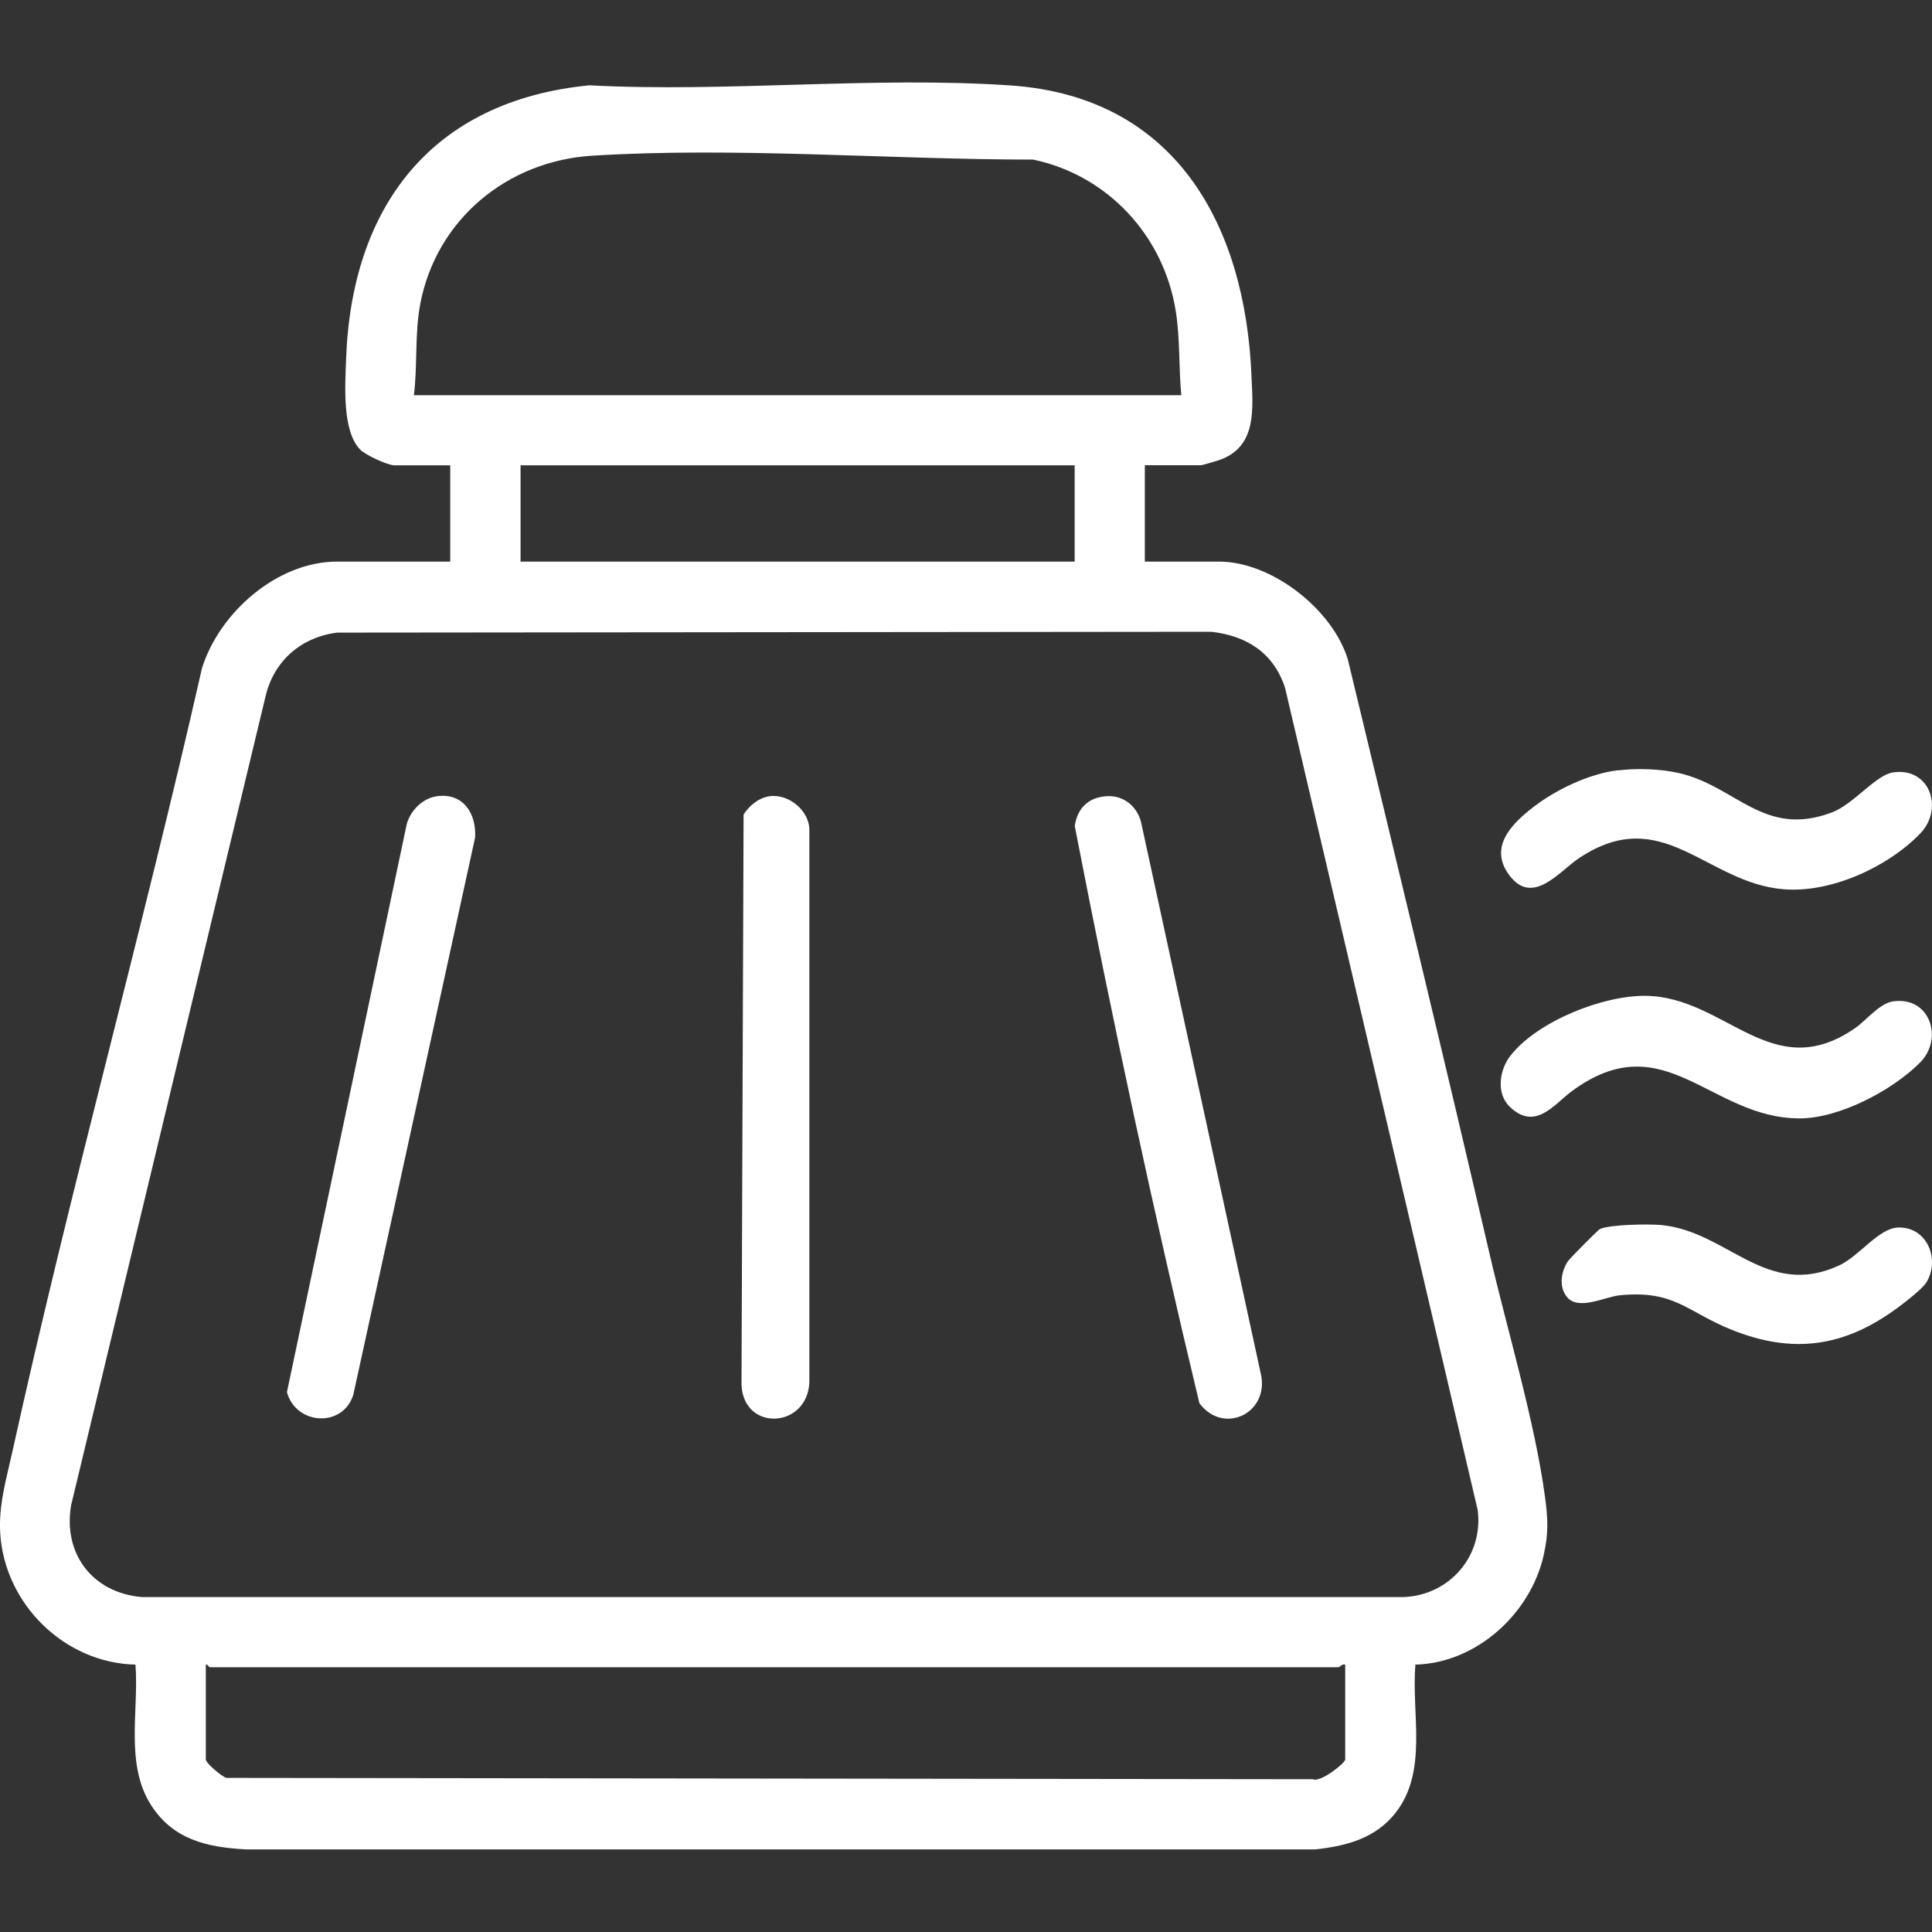 <?xml version="1.0" encoding="UTF-8"?>
<svg id="Laag_1" data-name="Laag 1" xmlns="http://www.w3.org/2000/svg" viewBox="0 0 250 250">
  <rect x="0" y="0" width="250" height="250" fill="#333333" stroke="none"/>
  <defs>
    <style>
      .cls-1 {
        fill: #fff;
      }
    </style>
  </defs>
  <path class="cls-1" d="M148.14,60.21v12.46h9.59c6.82,0,14.66,6.14,16.67,12.62,6.17,25.62,12.39,51.25,18.34,76.92,2.29,9.88,5.87,21.7,7.19,31.53.38,2.87.46,4.62-.17,7.47-1.69,7.59-8.72,14-16.61,14.19-.53,6.36,1.66,13.77-2.55,19.16-2.59,3.31-6.34,4.31-10.39,4.75H31.82c-4.98-.27-9.33-1.23-12.21-5.63-3.48-5.34-1.62-12.26-2.08-18.28-9.2-.21-16.94-7.85-17.5-17-.22-3.67.79-7.01,1.57-10.54,7.47-33.92,16.85-67.49,24.53-101.37,2.23-7.2,9.72-13.82,17.49-13.82h14.64v-12.46h-7.24c-.84,0-3.7-1.32-4.39-2.01-2.39-2.41-1.96-8.38-1.85-11.64.68-19.84,11.08-33.52,31.47-35.52,17.83.94,36.85-1.2,54.55.02,21.31,1.47,30.32,18.05,31.14,37.53.18,4.25.74,9.06-3.94,10.86-.39.15-2.39.75-2.62.75h-7.24ZM152.86,51.13c-.34-3.59-.15-7.34-.72-10.89-1.55-9.72-8.78-17.56-18.45-19.59-18.5,0-38.66-1.66-57.09-.5-10.98.69-20.15,8.26-22.22,19.19-.73,3.89-.34,7.87-.82,11.8h99.31ZM139.06,60.21h-71.7v12.46h71.7v-12.46ZM43.71,81.85c-4.68.56-8.22,3.6-9.33,8.18l-25.18,104.76c-1.06,6.31,2.8,11.32,9.15,11.87h163.29c5.94-.24,10.35-5.33,9.57-11.28l-24.92-106.36c-1.47-4.52-4.94-6.75-9.56-7.27l-113.03.11ZM174.06,215.4c-.36-.13-.74.34-.84.34H27.13c-.1,0-.26-.43-.5-.34v12.29c0,.43,2.05,2.21,2.68,2.37l140.57.17c.98.47,4.19-2.1,4.19-2.54v-12.29Z"/>
  <path class="cls-1" d="M209.34,99.69c2.52-.3,5.43-.21,7.89.34,7.41,1.67,10.98,8.41,19.79,5.11,2.84-1.06,5.68-4.86,7.94-5.19,4.79-.7,6.59,4.72,3.52,7.9-4.21,4.37-11.58,7.72-17.68,7.22-10.08-.82-15.68-11.29-26.54-3.98-2.5,1.68-5.96,6.22-8.98,2.13-2.66-3.6.3-6.58,3.06-8.73,2.95-2.29,7.27-4.37,11.01-4.82Z"/>
  <path class="cls-1" d="M195.39,143.25c-1.82-1.74-1.38-4.79.05-6.63,3.48-4.46,11.96-7.83,17.52-7.76,10.38.14,16.3,11.62,27.06,4.2,1.47-1.01,3.18-3.23,4.93-3.48,4.8-.7,6.57,4.82,3.52,7.9-3.59,3.62-10.5,7.26-15.64,7.24-11.58-.03-17.47-12.34-29.44-3.52-2.26,1.66-4.7,5.19-7.99,2.05Z"/>
  <path class="cls-1" d="M202.78,167.84c-1.1-1.3-.78-3.26.08-4.6.27-.41,3.92-4.1,4.2-4.22,1.37-.58,6.29-.65,7.9-.5,8.6.8,13.54,9.62,23.06,5.21,2.55-1.18,5.09-4.81,7.59-4.89,3.75-.12,5.47,4.1,3.68,7.07-.53.89-2.82,2.63-3.75,3.32-6.89,5.09-13.54,6.04-21.55,2.81-5.72-2.31-7.31-5.14-14.41-4.43-1.89.19-5.3,2.02-6.8.24Z"/>
  <path class="cls-1" d="M143.02,103.04c2.2-.22,4.05,1.16,4.62,3.29l15.55,71.63c.97,4.95-4.9,7.76-7.99,3.61-5.92-24.66-11.3-49.76-16.13-74.7.35-2.23,1.67-3.61,3.94-3.83Z"/>
  <path class="cls-1" d="M56.5,103.04c3.42-.5,5.16,2.21,4.98,5.33l-15.76,72.1c-1.31,4.29-7.42,3.98-8.59-.33l15.51-73.54c.51-1.75,2.03-3.29,3.86-3.56Z"/>
  <path class="cls-1" d="M99.59,103.03c2.48-.34,5.21,1.9,5.14,4.47v71.38c-.26,5.96-8.48,6.42-8.78.35l.27-73.82c.7-1.16,2-2.19,3.37-2.38Z"/>
</svg>